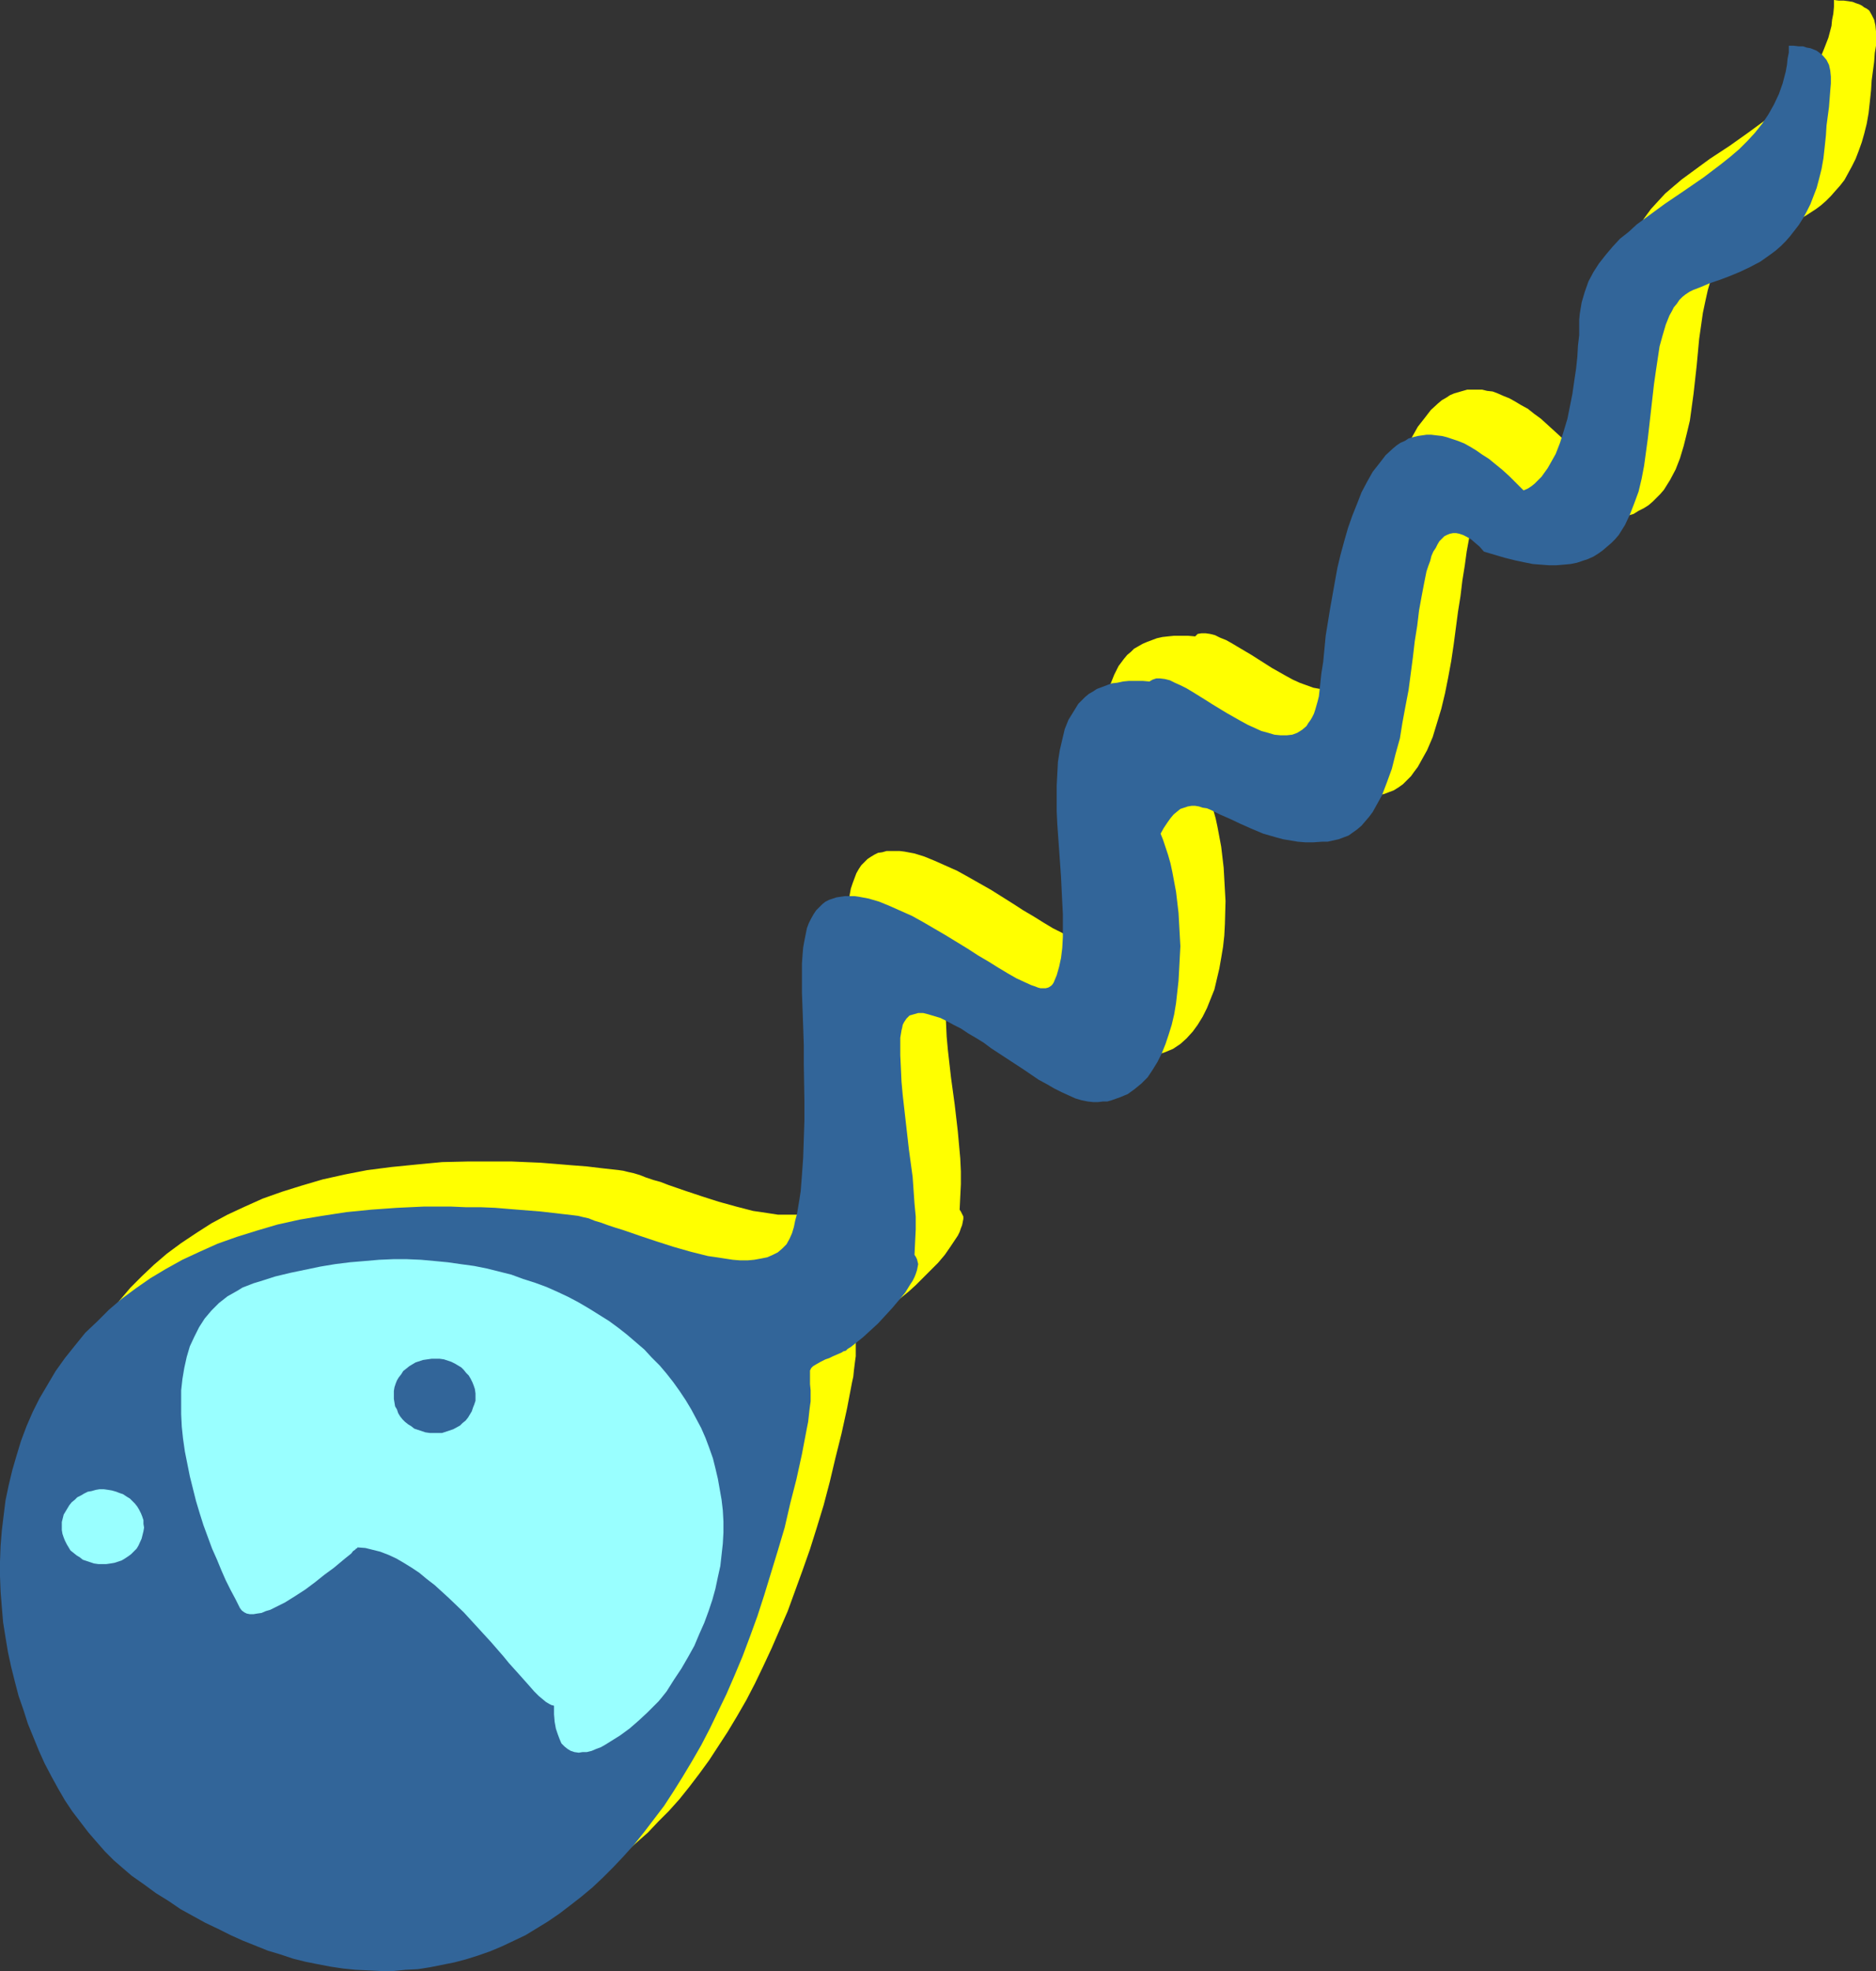 <?xml version="1.0" encoding="UTF-8" standalone="no"?>
<svg
   version="1.0"
   width="129.724mm"
   height="136.263mm"
   id="svg5"
   sodipodi:docname="Sperm - Offbeat.wmf"
   xmlns:inkscape="http://www.inkscape.org/namespaces/inkscape"
   xmlns:sodipodi="http://sodipodi.sourceforge.net/DTD/sodipodi-0.dtd"
   xmlns="http://www.w3.org/2000/svg"
   xmlns:svg="http://www.w3.org/2000/svg">
  <rect width="100%" height="100%" fill="#333333" stroke="none"/>
  <sodipodi:namedview
     id="namedview5"
     pagecolor="#ffffff"
     bordercolor="#000000"
     borderopacity="0.25"
     inkscape:showpageshadow="2"
     inkscape:pageopacity="0.0"
     inkscape:pagecheckerboard="0"
     inkscape:deskcolor="#d1d1d1"
     inkscape:document-units="mm" />
  <defs
     id="defs1">
    <pattern
       id="WMFhbasepattern"
       patternUnits="userSpaceOnUse"
       width="6"
       height="6"
       x="0"
       y="0" />
  </defs>
  <path
     style="fill:#ffff00;fill-opacity:1;fill-rule:evenodd;stroke:none"
     d="m 222.685,361.169 0.323,-1.454 0.162,-1.616 0.162,-1.293 0.162,-1.293 0.162,-1.131 v -1.131 -1.778 -1.616 l -0.162,-1.131 v -0.97 -0.808 -0.646 l 0.323,-0.646 0.485,-0.485 0.808,-0.646 1.131,-0.485 0.646,-0.323 0.808,-0.323 0.808,-0.485 0.97,-0.323 1.131,-0.485 1.293,-0.485 0.485,-0.323 0.485,-0.323 0.646,-0.323 0.646,-0.485 1.616,-1.293 1.778,-1.454 1.778,-1.616 1.939,-1.939 1.939,-1.939 1.939,-1.939 1.778,-2.101 1.454,-2.101 1.293,-1.939 0.646,-0.97 0.485,-0.97 0.323,-0.97 0.323,-0.808 0.162,-0.808 0.162,-0.808 v -0.646 l -0.323,-0.646 -0.323,-0.646 -0.323,-0.485 0.162,-3.394 0.162,-3.232 v -3.394 l -0.162,-3.394 -0.646,-7.11 -0.808,-6.949 -0.97,-7.11 -0.808,-7.11 -0.323,-3.555 -0.162,-3.555 -0.162,-3.555 v -3.394 -1.131 l 0.162,-0.97 0.162,-0.808 0.162,-0.808 0.485,-1.293 0.323,-0.646 0.323,-0.323 0.97,-0.808 0.97,-0.485 1.131,-0.162 h 1.293 l 1.454,0.162 1.454,0.485 1.616,0.646 1.778,0.808 1.778,0.97 1.778,0.97 1.939,1.131 1.939,1.293 2.101,1.293 2.101,1.454 4.04,2.747 4.202,2.747 4.202,2.747 1.939,1.131 1.939,1.131 1.939,0.97 1.778,0.808 1.778,0.808 1.778,0.485 1.454,0.323 1.616,0.162 h 1.131 l 1.293,-0.162 1.131,-0.162 1.131,-0.162 2.262,-0.808 1.939,-0.808 1.939,-1.293 1.616,-1.454 1.616,-1.778 1.293,-1.778 1.293,-2.101 1.131,-2.262 0.97,-2.424 0.97,-2.424 0.646,-2.747 0.646,-2.747 0.485,-2.747 0.485,-2.909 0.323,-2.909 0.162,-3.07 0.162,-5.979 -0.162,-2.909 -0.162,-2.909 -0.162,-2.909 -0.323,-2.747 -0.323,-2.747 -0.485,-2.586 -0.485,-2.586 -0.485,-2.262 -0.646,-2.262 -0.485,-2.101 -0.808,-1.778 -0.646,-1.616 0.97,-1.616 0.808,-1.293 0.808,-1.293 0.97,-0.97 0.808,-0.646 0.97,-0.646 0.808,-0.485 0.97,-0.162 0.97,-0.162 h 0.97 l 0.97,0.162 1.131,0.162 0.97,0.323 1.131,0.485 2.424,0.97 2.424,1.293 2.747,1.293 2.909,1.293 3.07,1.293 3.394,0.97 1.939,0.485 1.778,0.323 1.939,0.162 1.939,0.162 h 2.262 2.101 l 1.454,-0.162 1.454,-0.162 1.454,-0.323 1.293,-0.485 1.293,-0.485 1.293,-0.808 1.131,-0.808 0.97,-0.97 1.131,-1.131 0.808,-1.131 0.97,-1.293 0.808,-1.454 0.808,-1.454 0.808,-1.454 1.454,-3.394 1.131,-3.717 1.131,-3.717 0.97,-4.04 0.808,-4.04 0.808,-4.363 0.646,-4.363 1.131,-8.565 0.646,-4.04 0.485,-4.04 0.646,-4.04 0.485,-3.555 0.646,-3.555 0.808,-3.07 0.323,-1.454 0.485,-1.293 0.485,-1.293 0.485,-1.131 0.485,-1.131 0.485,-0.808 0.646,-0.808 0.485,-0.646 0.646,-0.646 0.808,-0.323 0.646,-0.323 0.808,-0.162 h 0.808 l 0.808,0.162 0.97,0.323 0.97,0.485 1.131,0.646 1.131,0.808 1.131,1.131 1.293,1.131 2.747,0.97 2.586,0.808 2.586,0.646 2.424,0.485 2.262,0.485 2.101,0.162 2.101,0.162 h 1.939 l 1.939,-0.162 1.778,-0.162 1.616,-0.323 1.454,-0.485 1.616,-0.485 1.293,-0.808 1.293,-0.646 1.293,-0.808 1.131,-0.97 0.97,-0.97 0.97,-0.97 0.97,-1.131 0.808,-1.293 0.808,-1.293 1.454,-2.747 1.131,-2.909 0.97,-3.232 0.808,-3.232 0.808,-3.394 0.485,-3.555 0.485,-3.555 0.808,-7.272 0.646,-6.949 0.485,-3.394 0.485,-3.394 0.646,-3.07 0.646,-2.909 0.808,-2.747 0.97,-2.424 0.646,-1.131 0.646,-0.97 0.646,-0.97 0.646,-0.97 0.808,-0.808 0.97,-0.646 0.808,-0.646 0.97,-0.485 2.101,-0.97 2.262,-0.808 2.424,-0.808 2.586,-0.97 2.747,-1.131 2.747,-1.293 2.747,-1.616 2.747,-1.778 1.293,-0.97 1.293,-1.131 1.293,-1.293 1.131,-1.293 1.293,-1.454 1.131,-1.454 0.97,-1.778 0.97,-1.778 0.97,-1.939 0.808,-2.101 0.808,-2.262 0.646,-2.262 0.646,-2.586 0.485,-2.747 0.323,-2.909 0.323,-3.07 0.162,-2.586 0.323,-2.424 0.323,-2.424 0.162,-2.262 0.323,-1.939 V 10.019 8.241 l -0.162,-1.616 -0.323,-1.454 -0.646,-1.293 -0.646,-1.131 -0.646,-0.485 -0.646,-0.323 -0.646,-0.485 -0.646,-0.323 -0.97,-0.323 -0.808,-0.323 -1.131,-0.162 -1.131,-0.162 h -1.293 L 479.305,0 v 1.778 l -0.162,1.778 -0.323,1.616 -0.162,1.616 -0.808,3.07 -1.131,2.909 -1.131,2.747 -1.616,2.586 -1.616,2.424 -1.778,2.262 -2.101,2.262 -2.101,2.101 -2.262,1.939 -2.262,1.939 -4.848,3.555 -5.01,3.555 -5.171,3.394 -4.848,3.555 -2.424,1.778 -2.101,1.778 -2.262,1.939 -1.939,2.101 -1.778,1.939 -1.778,2.424 -1.454,2.262 -1.131,2.424 -1.131,2.586 -0.808,2.747 -0.485,3.07 -0.162,1.616 v 1.454 l -0.162,2.586 v 2.747 l -0.323,2.909 -0.323,3.07 -0.323,3.232 -0.646,3.394 -0.646,3.232 -0.646,3.232 -0.97,3.232 -0.97,3.07 -1.131,2.909 -1.454,2.586 -0.646,1.131 -0.808,1.131 -0.808,0.97 -0.808,0.97 -0.97,0.808 -0.808,0.808 -0.97,0.646 -1.131,0.485 -1.778,-1.939 -1.939,-1.778 -1.778,-1.616 -1.778,-1.616 -1.778,-1.293 -1.616,-1.293 -1.778,-0.97 -1.616,-0.97 -1.454,-0.808 -1.616,-0.646 -1.454,-0.646 -1.293,-0.485 -1.454,-0.162 -1.293,-0.323 h -1.293 -1.293 -1.293 l -1.131,0.323 -1.131,0.323 -1.131,0.323 -1.131,0.485 -0.97,0.646 -1.131,0.646 -0.97,0.808 -1.939,1.778 -1.616,2.101 -1.778,2.262 -1.454,2.586 -1.293,2.747 -1.293,2.909 -1.293,3.07 -0.97,3.394 -0.97,3.394 -0.97,3.394 -0.808,3.555 -0.808,3.555 -1.293,7.272 -0.97,6.949 -0.485,3.555 -0.323,3.232 -0.485,3.07 -0.162,3.07 -0.323,1.454 -0.485,2.747 -0.323,1.131 -0.323,1.131 -0.323,0.97 -0.485,0.97 -0.323,0.808 -0.485,0.808 -0.646,0.485 -1.131,1.131 -1.293,0.808 -1.293,0.485 -1.454,0.162 h -1.616 l -1.454,-0.323 -1.778,-0.323 -1.778,-0.646 -1.778,-0.646 -1.778,-0.808 -1.778,-0.97 -3.717,-2.101 -3.555,-2.262 -1.778,-1.131 -3.555,-2.101 -1.616,-0.97 -1.454,-0.808 -1.616,-0.646 -1.293,-0.646 -1.293,-0.323 -1.131,-0.162 h -1.131 l -0.97,0.162 -0.646,0.646 -1.939,-0.162 h -1.778 -1.778 l -1.616,0.162 -1.454,0.162 -1.454,0.323 -1.293,0.485 -1.293,0.485 -1.131,0.485 -1.131,0.646 -1.131,0.646 -0.808,0.808 -0.97,0.808 -0.808,0.97 -1.454,1.939 -1.131,2.262 -0.97,2.424 -0.808,2.586 -0.646,2.909 -0.323,2.909 -0.323,3.07 -0.162,3.232 v 3.394 l 0.162,3.232 0.162,3.555 0.323,6.787 0.485,6.949 0.323,6.625 0.162,3.07 0.162,3.07 -0.162,2.909 -0.162,2.747 -0.323,2.586 -0.485,2.424 -0.646,2.262 -0.808,1.939 -0.323,0.485 -0.323,0.323 -0.323,0.323 -0.485,0.162 -0.485,0.162 h -0.646 -0.646 l -0.808,-0.162 -0.808,-0.323 -0.97,-0.323 -1.778,-0.808 -2.101,-1.131 -2.262,-1.131 -2.424,-1.454 -2.586,-1.616 -2.747,-1.616 -2.747,-1.778 -5.656,-3.555 -5.979,-3.394 -2.909,-1.616 -2.909,-1.293 -2.909,-1.293 -2.747,-1.131 -2.586,-0.808 -2.586,-0.485 -1.293,-0.162 h -1.131 -1.293 -0.97 l -1.131,0.323 -1.131,0.162 -0.97,0.485 -0.808,0.485 -0.97,0.646 -0.808,0.808 -0.808,0.808 -0.646,0.97 -0.646,1.131 -0.485,1.293 -0.485,1.293 -0.485,1.454 -0.323,1.778 -0.162,1.778 -0.323,1.939 v 2.101 1.778 1.939 4.04 4.363 l 0.162,4.525 0.162,4.848 0.162,4.848 v 9.857 5.01 4.848 l -0.162,4.686 -0.323,4.525 -0.485,4.363 -0.323,2.101 -0.162,1.939 -0.485,1.778 -0.323,1.939 -0.485,1.616 -0.485,1.616 -0.646,1.454 -0.808,1.454 -1.131,0.97 -1.131,1.131 -1.293,0.646 -1.454,0.485 -1.616,0.485 -1.778,0.323 h -1.778 -1.939 -1.939 l -2.101,-0.323 -2.101,-0.323 -2.262,-0.323 -4.363,-1.131 -4.686,-1.293 -4.525,-1.454 -4.363,-1.454 -4.202,-1.454 -2.101,-0.808 -1.778,-0.485 -1.939,-0.646 -1.616,-0.646 -1.616,-0.485 -1.454,-0.323 -1.293,-0.323 -1.131,-0.162 -4.363,-0.485 -4.04,-0.485 -4.202,-0.323 -3.878,-0.323 -4.04,-0.323 -3.878,-0.162 -3.717,-0.162 h -3.878 -3.555 -3.717 l -6.949,0.162 -6.787,0.646 -6.464,0.646 -6.302,0.808 -5.818,1.131 -5.818,1.293 -5.494,1.616 -5.171,1.616 -5.01,1.778 -4.686,2.101 -4.525,2.101 -4.202,2.262 -4.04,2.586 -3.878,2.586 -3.717,2.747 -3.394,2.909 -3.07,2.909 -3.07,3.07 -2.747,3.232 -2.586,3.394 -2.424,3.394 -2.101,3.555 -1.939,3.555 -1.778,3.555 -1.778,3.717 -1.293,3.878 -1.293,3.717 -1.131,3.878 -0.97,3.878 -0.646,4.04 -0.646,3.878 -0.485,4.04 -0.323,4.04 v 4.04 3.878 4.04 l 0.323,3.878 0.485,4.04 0.485,3.878 0.646,4.04 0.808,3.717 0.97,3.878 0.97,3.717 1.293,3.717 1.293,3.555 1.293,3.555 1.454,3.394 1.616,3.394 1.616,3.394 1.778,3.232 1.939,2.909 1.939,3.07 1.939,2.747 2.101,2.747 2.101,2.424 2.262,2.424 2.262,2.424 2.424,1.939 2.424,2.101 3.07,2.262 3.232,2.262 3.232,2.101 3.232,1.939 3.232,1.939 3.232,1.778 3.232,1.616 3.232,1.616 3.232,1.454 3.232,1.293 3.394,1.293 3.232,0.97 3.232,0.97 3.394,0.97 3.232,0.646 3.232,0.646 3.232,0.485 3.232,0.323 3.394,0.162 3.232,0.162 3.232,-0.162 3.232,-0.162 3.232,-0.323 3.232,-0.323 3.07,-0.646 3.232,-0.646 3.07,-0.97 3.232,-0.97 3.07,-0.97 3.07,-1.293 3.07,-1.454 2.909,-1.616 3.07,-1.616 3.07,-1.939 2.909,-1.939 2.909,-2.101 2.747,-2.262 2.909,-2.586 2.747,-2.424 2.747,-2.909 2.747,-2.747 2.747,-3.07 2.586,-3.232 2.586,-3.394 2.586,-3.555 2.424,-3.717 2.424,-3.717 2.424,-4.04 2.424,-4.202 2.262,-4.363 2.101,-4.363 2.262,-4.848 2.101,-4.848 2.101,-4.848 1.939,-5.333 1.939,-5.333 1.939,-5.494 1.778,-5.656 1.778,-5.817 1.616,-6.141 1.454,-6.141 1.616,-6.464 1.454,-6.625 z"
     id="path1" />
  <path
     style="fill:#326599;fill-opacity:1;fill-rule:evenodd;stroke:none"
     d="m 210.888,373.128 0.323,-1.616 0.162,-1.454 0.162,-1.454 0.162,-1.293 0.162,-1.131 v -1.131 -0.808 -0.97 l -0.162,-1.616 v -1.131 -0.97 -0.808 -0.646 l 0.323,-0.646 0.485,-0.485 0.808,-0.485 1.131,-0.646 0.646,-0.323 0.646,-0.323 0.97,-0.323 0.97,-0.485 1.131,-0.485 1.131,-0.485 0.485,-0.323 0.646,-0.162 0.485,-0.485 0.808,-0.485 1.616,-1.293 1.616,-1.293 1.939,-1.778 1.939,-1.778 1.939,-2.101 1.778,-1.939 1.778,-2.101 1.616,-1.939 1.293,-2.101 0.646,-0.97 0.485,-0.97 0.323,-0.808 0.323,-0.97 0.162,-0.808 0.162,-0.808 -0.162,-0.646 -0.162,-0.646 -0.323,-0.646 -0.323,-0.485 0.162,-3.394 0.162,-3.232 v -3.394 l -0.323,-3.394 -0.485,-6.949 -0.97,-7.11 -0.808,-7.11 -0.808,-7.11 -0.323,-3.555 -0.162,-3.555 -0.162,-3.394 v -3.555 -0.97 l 0.162,-0.97 0.162,-0.97 0.162,-0.646 0.162,-0.808 0.323,-0.646 0.323,-0.485 0.323,-0.485 0.808,-0.808 1.131,-0.323 1.131,-0.323 h 1.293 l 1.293,0.323 1.616,0.485 1.616,0.485 1.616,0.808 1.778,0.97 1.939,0.97 1.939,1.293 1.939,1.131 2.101,1.293 1.939,1.454 4.202,2.747 4.202,2.747 4.04,2.747 2.101,1.131 1.939,1.131 1.939,0.97 1.778,0.808 1.778,0.808 1.616,0.485 1.616,0.323 1.454,0.162 h 1.293 l 1.293,-0.162 h 1.131 l 1.131,-0.323 2.262,-0.808 1.939,-0.808 1.778,-1.293 1.778,-1.454 1.616,-1.616 1.293,-1.939 1.293,-2.101 1.131,-2.262 0.97,-2.424 0.808,-2.424 0.808,-2.586 0.646,-2.747 0.485,-2.909 0.323,-2.909 0.323,-2.909 0.162,-2.909 0.323,-6.141 -0.162,-2.909 -0.162,-2.909 -0.162,-2.909 -0.323,-2.747 -0.323,-2.747 -0.485,-2.586 -0.485,-2.586 -0.485,-2.262 -0.646,-2.262 -0.646,-1.939 -0.646,-1.939 -0.646,-1.616 0.808,-1.454 0.97,-1.454 0.808,-1.131 0.808,-0.97 0.97,-0.808 0.808,-0.646 0.97,-0.323 0.97,-0.323 0.97,-0.162 h 0.97 l 0.97,0.162 0.97,0.323 1.131,0.162 1.131,0.485 2.262,1.131 2.586,1.131 2.747,1.293 2.909,1.293 3.07,1.293 3.394,0.97 1.778,0.485 1.939,0.323 1.939,0.323 1.939,0.162 h 2.101 l 2.262,-0.162 h 1.454 l 1.454,-0.323 1.454,-0.323 1.293,-0.485 1.293,-0.485 1.131,-0.808 1.131,-0.808 1.131,-0.97 0.97,-1.131 0.97,-1.131 0.97,-1.293 0.808,-1.454 0.808,-1.454 0.808,-1.454 1.293,-3.394 1.293,-3.555 0.97,-3.878 1.131,-4.04 0.646,-4.04 0.808,-4.363 0.808,-4.202 1.131,-8.565 0.485,-4.202 0.646,-4.04 0.485,-4.04 0.646,-3.555 0.646,-3.394 0.646,-3.232 0.485,-1.454 0.485,-1.293 0.323,-1.293 0.485,-1.131 0.646,-0.97 0.485,-0.97 0.485,-0.808 0.646,-0.646 0.646,-0.646 0.646,-0.323 0.808,-0.323 0.808,-0.162 h 0.808 l 0.808,0.162 0.97,0.323 0.97,0.485 1.131,0.646 1.131,0.97 1.131,0.97 1.131,1.293 2.747,0.808 2.747,0.808 2.586,0.646 2.262,0.485 2.424,0.485 2.101,0.162 2.101,0.162 h 1.939 l 1.939,-0.162 1.778,-0.162 1.616,-0.323 1.454,-0.485 1.454,-0.485 1.454,-0.646 1.293,-0.808 1.131,-0.808 1.131,-0.97 1.131,-0.97 0.97,-0.97 0.97,-1.131 0.808,-1.293 0.808,-1.293 1.293,-2.747 1.131,-2.909 1.131,-3.07 0.808,-3.394 0.646,-3.394 0.485,-3.555 0.485,-3.555 0.808,-7.11 0.808,-7.11 0.485,-3.394 0.485,-3.232 0.485,-3.232 0.808,-2.909 0.808,-2.747 0.97,-2.424 0.646,-1.131 0.485,-0.97 0.808,-0.97 0.646,-0.97 0.808,-0.808 0.808,-0.646 0.97,-0.646 0.97,-0.485 2.101,-0.808 2.262,-0.97 2.424,-0.808 2.586,-0.97 2.747,-1.131 2.747,-1.293 2.747,-1.454 2.747,-1.939 1.293,-0.97 1.293,-1.131 1.293,-1.293 1.131,-1.293 1.131,-1.454 1.131,-1.454 1.131,-1.778 0.97,-1.778 0.97,-1.939 0.808,-2.101 0.808,-2.101 0.646,-2.424 0.646,-2.586 0.485,-2.747 0.323,-2.909 0.323,-3.07 0.162,-2.586 0.323,-2.424 0.323,-2.424 0.162,-2.101 0.162,-2.101 0.162,-1.939 v -1.778 l -0.162,-1.616 -0.323,-1.454 -0.646,-1.293 -0.808,-0.97 -0.485,-0.485 -0.646,-0.485 -0.646,-0.485 -0.808,-0.323 -0.808,-0.323 -0.97,-0.162 -0.97,-0.323 h -1.131 l -1.293,-0.162 h -1.293 v 1.778 l -0.323,1.616 -0.162,1.616 -0.323,1.778 -0.808,3.07 -0.97,2.747 -1.293,2.747 -1.454,2.586 -1.616,2.424 -1.939,2.424 -1.939,2.101 -2.101,2.101 -2.262,1.939 -2.424,1.939 -4.686,3.555 -5.171,3.555 -5.01,3.394 -4.848,3.555 -2.424,1.778 -2.101,1.939 -2.262,1.778 -1.939,2.101 -1.778,2.101 -1.778,2.262 -1.454,2.262 -1.293,2.424 -0.97,2.747 -0.808,2.747 -0.485,2.909 -0.162,1.616 v 1.616 2.424 l -0.323,2.747 -0.162,2.909 -0.323,3.07 -0.485,3.232 -0.485,3.394 -0.646,3.232 -0.646,3.232 -0.97,3.232 -0.97,3.07 -1.131,2.909 -1.454,2.586 -0.646,1.131 -0.808,1.131 -0.808,1.131 -0.808,0.808 -0.97,0.97 -0.808,0.646 -0.97,0.646 -1.131,0.485 -1.939,-1.939 -1.778,-1.778 -1.778,-1.616 -1.778,-1.454 -1.778,-1.454 -1.778,-1.131 -1.616,-1.131 -1.616,-0.97 -1.454,-0.808 -1.616,-0.646 -1.454,-0.485 -1.454,-0.485 -1.293,-0.323 -1.454,-0.162 -1.293,-0.162 h -1.293 l -1.131,0.162 -1.131,0.162 -1.293,0.323 -1.131,0.323 -0.97,0.646 -1.131,0.485 -0.97,0.646 -0.97,0.808 -1.939,1.778 -1.616,2.101 -1.778,2.262 -1.454,2.586 -1.454,2.747 -1.131,2.909 -1.293,3.232 -1.131,3.232 -0.97,3.394 -0.97,3.555 -0.808,3.394 -0.646,3.555 -1.293,7.272 -1.131,6.949 -0.323,3.394 -0.323,3.394 -0.485,3.07 -0.323,3.07 -0.162,1.454 -0.162,1.454 -0.323,1.293 -0.323,1.131 -0.323,1.131 -0.323,0.97 -0.485,0.97 -0.485,0.808 -0.485,0.646 -0.485,0.808 -1.131,0.97 -1.293,0.808 -1.293,0.485 -1.454,0.162 h -1.616 l -1.616,-0.162 -1.616,-0.485 -1.778,-0.485 -1.778,-0.808 -1.778,-0.808 -1.778,-0.97 -3.717,-2.101 -3.717,-2.262 -1.778,-1.131 -3.394,-2.101 -1.616,-0.97 -1.616,-0.808 -1.454,-0.646 -1.293,-0.646 -1.293,-0.323 -1.293,-0.162 h -0.97 l -0.97,0.323 -0.808,0.485 -1.778,-0.162 h -1.778 -1.778 l -1.616,0.162 -1.454,0.323 -1.454,0.162 -1.293,0.485 -1.293,0.485 -1.293,0.485 -0.97,0.646 -1.131,0.646 -0.97,0.808 -0.808,0.808 -0.97,0.97 -1.293,2.101 -1.293,2.101 -0.97,2.424 -0.646,2.747 -0.646,2.747 -0.485,3.07 -0.162,3.07 -0.162,3.07 v 3.394 3.394 l 0.162,3.394 0.485,6.787 0.485,6.949 0.323,6.625 0.162,3.07 v 3.07 2.909 l -0.162,2.909 -0.323,2.586 -0.485,2.262 -0.646,2.262 -0.808,1.939 -0.323,0.485 -0.323,0.323 -0.485,0.323 -0.323,0.162 -0.646,0.162 h -0.485 -0.808 l -0.646,-0.162 -0.808,-0.323 -0.97,-0.323 -1.778,-0.808 -2.101,-0.97 -2.262,-1.293 -2.424,-1.454 -2.586,-1.616 -2.747,-1.616 -2.747,-1.778 -5.818,-3.555 -5.818,-3.394 -2.909,-1.616 -2.909,-1.293 -2.909,-1.293 -2.747,-1.131 -2.747,-0.808 -2.586,-0.485 -1.131,-0.162 h -1.293 -1.131 l -1.131,0.162 -1.131,0.162 -0.97,0.323 -0.97,0.323 -0.97,0.485 -0.808,0.646 -0.808,0.808 -0.808,0.808 -0.646,0.97 -0.646,1.131 -0.646,1.293 -0.485,1.293 -0.323,1.616 -0.323,1.616 -0.323,1.778 -0.162,1.939 -0.162,2.262 v 7.595 l 0.162,4.363 0.162,4.525 0.162,4.848 v 4.848 l 0.162,9.857 v 5.01 l -0.162,4.848 -0.162,4.848 -0.323,4.525 -0.323,4.202 -0.323,2.101 -0.323,1.939 -0.323,1.939 -0.485,1.778 -0.323,1.616 -0.485,1.616 -0.646,1.454 -0.808,1.454 -1.131,1.131 -1.131,0.97 -1.293,0.646 -1.454,0.646 -1.616,0.323 -1.778,0.323 -1.778,0.162 h -1.939 l -1.939,-0.162 -2.101,-0.323 -2.101,-0.323 -2.262,-0.323 -4.525,-1.131 -4.525,-1.293 -4.525,-1.454 -4.363,-1.454 -4.202,-1.454 -2.101,-0.646 -1.939,-0.646 -1.778,-0.646 -1.616,-0.485 -1.616,-0.646 -1.454,-0.323 -1.293,-0.323 -1.293,-0.162 -4.202,-0.485 -4.202,-0.485 -4.04,-0.323 -4.04,-0.323 -3.878,-0.323 -3.878,-0.162 h -3.878 l -3.717,-0.162 h -3.717 -3.555 l -6.949,0.323 -6.787,0.485 -6.464,0.646 -6.302,0.97 -5.818,0.97 -5.818,1.293 -5.494,1.616 -5.171,1.616 -5.01,1.778 -4.686,2.101 -4.525,2.101 -4.363,2.424 -4.04,2.424 -3.717,2.586 -3.717,2.747 -3.394,2.909 -3.07,3.07 -3.07,2.909 -2.747,3.394 -2.586,3.232 -2.424,3.394 -2.101,3.555 -2.101,3.555 -1.778,3.555 -1.616,3.717 -1.454,3.878 -1.131,3.717 -1.131,3.878 -0.97,4.04 -0.808,3.878 -0.485,3.878 -0.485,4.04 -0.323,4.04 L 0,408.033 v 3.878 l 0.162,4.04 0.323,4.04 0.323,3.878 0.646,4.04 0.646,3.878 0.808,3.717 0.97,3.878 0.97,3.717 1.293,3.717 1.131,3.555 1.454,3.555 1.454,3.555 1.454,3.232 1.778,3.394 1.778,3.232 1.778,3.07 1.939,2.909 2.101,2.747 2.101,2.747 2.101,2.424 2.262,2.586 2.262,2.262 2.424,2.101 2.262,1.939 3.232,2.262 3.07,2.262 3.394,2.101 3.07,2.101 3.232,1.778 3.232,1.778 3.394,1.616 3.232,1.616 3.232,1.454 3.232,1.293 3.232,1.293 3.232,0.97 3.394,1.131 3.232,0.808 3.232,0.646 3.394,0.646 3.232,0.485 3.232,0.323 3.394,0.162 3.232,0.162 h 3.232 l 3.232,-0.323 3.232,-0.162 3.07,-0.485 3.232,-0.646 3.232,-0.646 3.07,-0.808 3.07,-0.97 3.232,-1.131 3.07,-1.293 3.07,-1.454 3.07,-1.454 2.909,-1.778 2.909,-1.778 3.07,-2.101 2.747,-2.101 2.909,-2.262 2.909,-2.424 2.747,-2.586 2.747,-2.747 2.747,-2.909 2.747,-3.07 2.586,-3.232 2.586,-3.394 2.586,-3.394 2.424,-3.717 2.424,-3.878 2.424,-4.04 2.424,-4.202 2.262,-4.363 2.101,-4.363 2.262,-4.686 2.101,-4.848 2.101,-5.01 1.939,-5.171 1.939,-5.333 1.778,-5.494 1.778,-5.817 1.778,-5.817 1.778,-5.979 1.454,-6.302 1.616,-6.302 1.454,-6.625 z"
     id="path2" />
  <path
     style="fill:#99ffff;fill-opacity:1;fill-rule:evenodd;stroke:none"
     d="m 174.205,441.968 -0.646,0.808 -0.646,0.808 -0.808,0.97 -0.97,0.97 -1.939,1.939 -2.262,2.101 -2.424,2.101 -2.424,1.778 -2.586,1.616 -1.293,0.808 -1.131,0.646 -1.293,0.485 -1.131,0.485 -1.293,0.323 h -1.131 l -0.97,0.162 -1.131,-0.162 -0.97,-0.323 -0.808,-0.485 -0.808,-0.646 -0.808,-0.808 -0.485,-1.131 -0.485,-1.293 -0.485,-1.454 -0.323,-1.778 -0.162,-1.939 v -2.262 l -0.646,-0.162 -0.646,-0.323 -0.808,-0.485 -0.97,-0.808 -0.97,-0.808 -1.131,-1.131 -1.131,-1.293 -1.293,-1.454 -1.293,-1.454 -1.454,-1.616 -1.454,-1.616 -1.454,-1.778 -3.232,-3.717 -3.555,-3.878 -3.555,-3.878 -3.878,-3.717 -3.717,-3.394 -2.101,-1.616 -1.939,-1.616 -1.939,-1.293 -2.101,-1.293 -1.939,-1.131 -2.101,-0.97 -2.101,-0.808 -1.939,-0.485 -1.939,-0.485 -2.101,-0.162 v 0.162 l -0.323,0.162 -0.323,0.323 -0.485,0.323 -0.485,0.646 -0.808,0.646 -0.808,0.646 -0.97,0.808 -0.97,0.808 -0.97,0.808 -2.424,1.778 -2.424,1.939 -2.586,1.939 -2.747,1.778 -2.586,1.616 -2.586,1.293 -1.293,0.646 -1.131,0.323 -1.131,0.485 -1.131,0.162 -0.97,0.162 h -0.97 l -0.808,-0.162 -0.646,-0.323 -0.646,-0.485 -0.485,-0.646 -1.131,-2.262 -1.293,-2.424 -1.293,-2.586 -1.131,-2.586 -1.131,-2.747 -1.293,-2.909 -1.131,-3.07 -1.131,-3.07 -0.97,-3.07 -0.97,-3.232 -0.808,-3.232 -0.808,-3.232 -0.646,-3.232 -0.646,-3.232 -0.485,-3.394 -0.323,-3.07 -0.162,-3.232 v -3.232 -3.07 l 0.323,-2.909 0.485,-2.909 0.646,-2.909 0.808,-2.747 1.131,-2.424 1.293,-2.586 1.454,-2.262 1.778,-2.101 1.939,-1.939 2.262,-1.778 2.586,-1.454 1.293,-0.808 2.909,-1.131 1.616,-0.485 4.04,-1.293 4.04,-0.97 3.878,-0.808 3.878,-0.808 3.878,-0.646 3.878,-0.485 3.878,-0.323 3.717,-0.323 3.717,-0.162 h 3.555 l 3.717,0.162 3.555,0.323 3.394,0.323 3.394,0.485 3.555,0.485 3.232,0.646 3.232,0.808 3.232,0.808 3.07,1.131 3.07,0.97 3.07,1.131 2.909,1.293 2.747,1.293 2.747,1.454 2.747,1.616 2.586,1.616 2.586,1.616 2.424,1.778 2.262,1.778 2.262,1.939 2.262,1.939 1.939,2.101 2.101,2.101 1.778,2.101 1.778,2.262 1.616,2.262 1.616,2.424 1.454,2.424 1.293,2.424 1.293,2.424 1.131,2.586 0.97,2.586 0.97,2.747 0.646,2.586 0.646,2.747 0.485,2.747 0.485,2.747 0.323,2.747 0.162,2.909 v 2.909 l -0.162,2.909 -0.323,2.909 -0.323,2.909 -0.646,2.909 -0.646,3.07 -0.808,2.909 -0.97,2.909 -1.131,3.07 -1.293,2.909 -1.293,3.07 -1.616,2.909 -1.778,3.07 -1.939,2.909 z"
     id="path3" />
  <path
     style="fill:#326599;fill-opacity:1;fill-rule:evenodd;stroke:none"
     d="m 113.766,355.029 h 1.131 l 1.131,0.162 0.97,0.323 0.97,0.323 0.97,0.485 0.808,0.485 0.808,0.485 0.646,0.646 0.646,0.808 0.646,0.646 0.485,0.808 0.485,0.97 0.323,0.808 0.323,0.97 0.162,1.131 v 0.97 0.97 l -0.323,0.97 -0.323,0.808 -0.323,0.97 -0.485,0.808 -0.485,0.808 -0.646,0.808 -0.808,0.646 -0.646,0.646 -1.778,0.97 -0.97,0.323 -0.97,0.323 -0.97,0.323 h -0.97 -1.131 -1.131 l -1.131,-0.162 -0.97,-0.323 -0.97,-0.323 -0.97,-0.323 -0.808,-0.646 -0.808,-0.485 -0.808,-0.646 -0.646,-0.646 -0.646,-0.808 -0.485,-0.808 -0.323,-0.97 -0.485,-0.808 -0.162,-0.97 -0.162,-0.97 v -0.97 -1.131 l 0.162,-0.97 0.323,-0.97 0.323,-0.808 0.485,-0.808 0.646,-0.808 0.485,-0.808 0.808,-0.646 0.808,-0.646 0.808,-0.485 0.808,-0.485 0.97,-0.323 0.97,-0.323 1.131,-0.162 1.131,-0.162 z"
     id="path4" />
  <path
     style="fill:#99ffff;fill-opacity:1;fill-rule:evenodd;stroke:none"
     d="m 27.149,389.126 1.131,0.162 0.97,0.162 1.131,0.323 0.808,0.323 0.97,0.323 0.97,0.646 0.808,0.485 0.646,0.646 0.646,0.646 0.646,0.808 0.485,0.808 0.485,0.97 0.323,0.808 0.323,0.97 v 0.97 l 0.162,0.97 -0.162,0.97 -0.485,1.939 -0.808,1.778 -0.485,0.808 -0.646,0.646 -0.808,0.808 -0.646,0.485 -0.97,0.646 -0.808,0.485 -0.97,0.323 -0.97,0.323 -0.97,0.162 -1.131,0.162 H 26.826 25.694 l -1.131,-0.162 -0.97,-0.323 -0.97,-0.323 -0.97,-0.323 -0.808,-0.646 -0.808,-0.485 -0.808,-0.646 -0.808,-0.646 -0.97,-1.616 -0.485,-0.97 -0.323,-0.808 -0.323,-0.97 -0.162,-0.97 V 398.66 397.69 l 0.485,-1.939 0.97,-1.616 0.485,-0.808 0.646,-0.808 0.808,-0.646 0.646,-0.646 0.97,-0.485 0.808,-0.485 0.97,-0.485 0.97,-0.162 1.131,-0.323 0.97,-0.162 z"
     id="path5" />
</svg>
